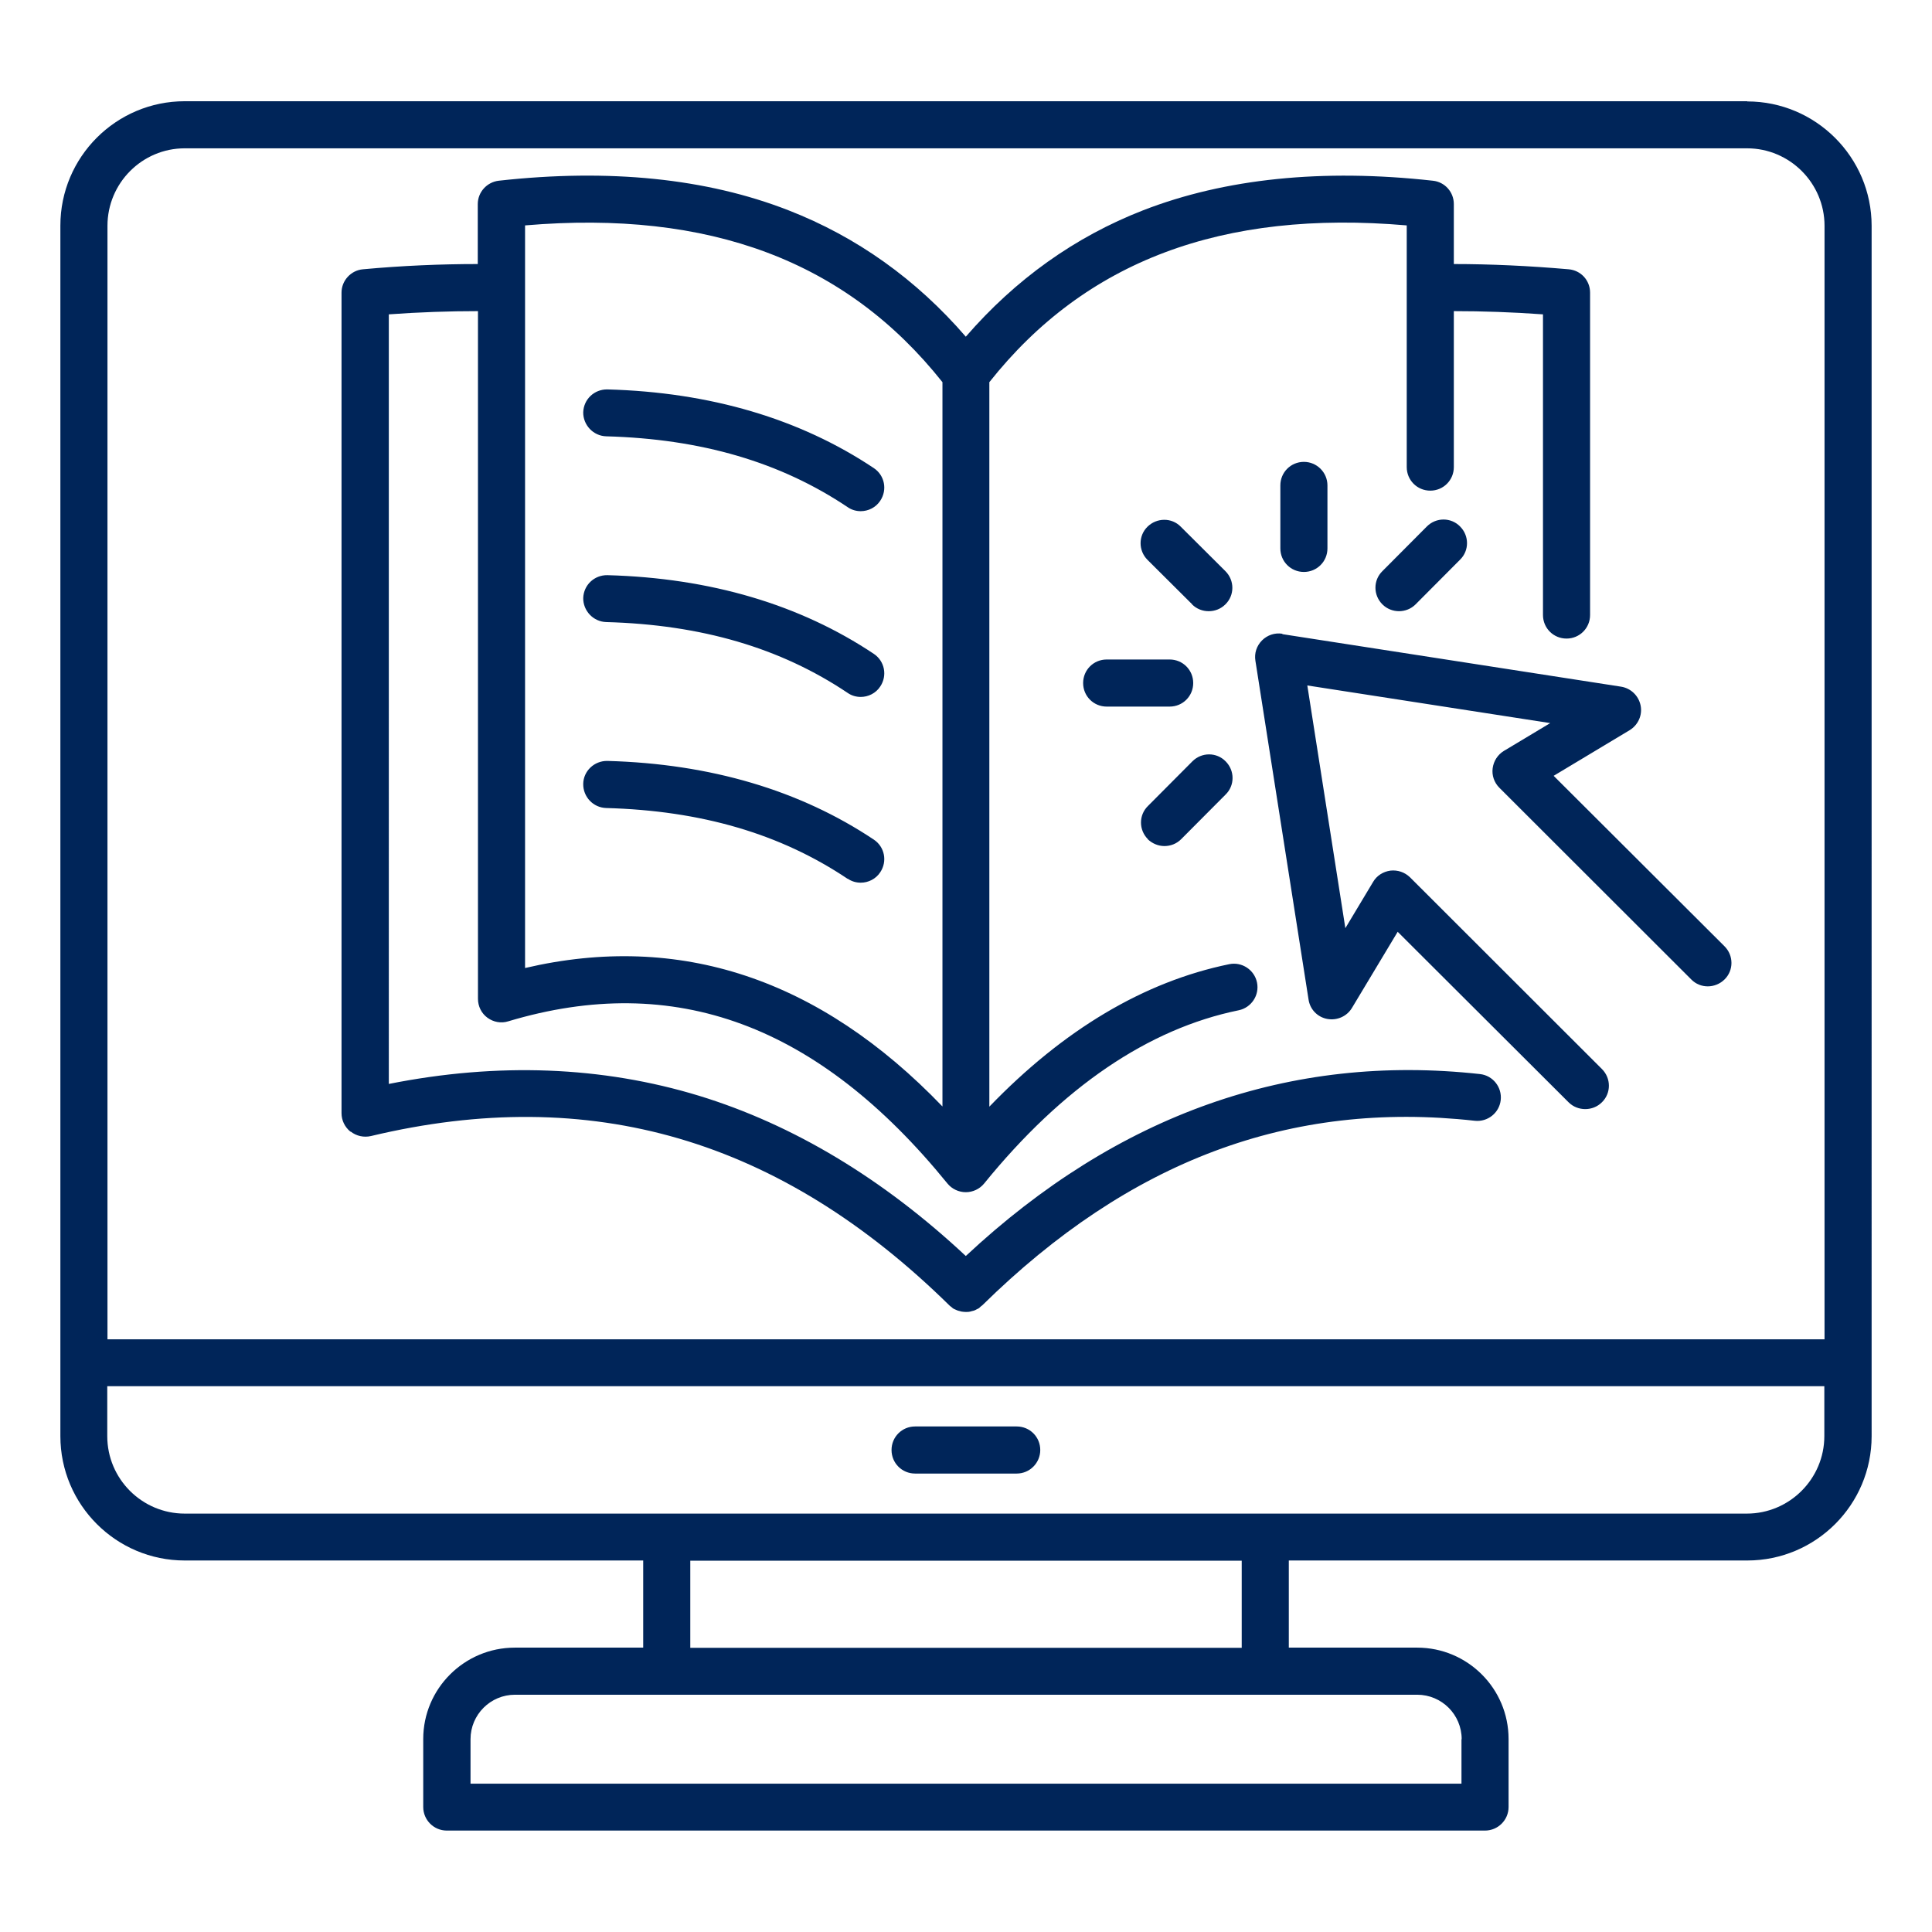 <?xml version="1.0" encoding="UTF-8"?>
<svg id="Layer_1" xmlns="http://www.w3.org/2000/svg" version="1.1" viewBox="0 0 96 96">
  <!-- Generator: Adobe Illustrator 29.6.1, SVG Export Plug-In . SVG Version: 2.1.1 Build 9)  -->
  <defs>
    <style>
      .st0 {
        fill: #002559;
      }
    </style>
  </defs>
  <path class="st0" d="M86.82,5.03H9.18c-3.41,0-6.18,2.77-6.18,6.18v60.15c0,3.41,2.77,6.18,6.18,6.18h22.78v4.33h-6.38c-2.51,0-4.55,2.04-4.55,4.54v3.38c0,.64.52,1.17,1.17,1.17h51.59c.64,0,1.17-.52,1.17-1.17v-3.38c0-2.51-2.04-4.54-4.54-4.54h-6.38v-4.33h22.78c3.41,0,6.18-2.77,6.18-6.18V11.22c0-3.41-2.78-6.18-6.18-6.18ZM9.18,7.37h77.63c2.12,0,3.85,1.73,3.85,3.85v55.33H5.34V11.22c0-2.12,1.72-3.85,3.84-3.85ZM72.62,86.42v2.21H23.38v-2.21c0-1.22.99-2.21,2.21-2.21h44.83c1.22,0,2.21.99,2.21,2.21ZM61.7,81.88h-27.4v-4.33h27.4v4.33ZM86.82,75.21H9.18c-2.12,0-3.85-1.72-3.85-3.85v-2.48h85.32v2.48c0,2.12-1.73,3.85-3.85,3.85ZM51.69,72.05c0,.64-.52,1.17-1.17,1.17h-5.05c-.65,0-1.17-.52-1.17-1.17s.52-1.17,1.17-1.17h5.05c.65,0,1.17.52,1.17,1.17ZM17.43,56.23c.28.22.65.3,1,.22,10.93-2.61,20.33.14,28.75,8.42.03.03.06.05.09.07.03.02.05.05.08.07.04.03.08.04.12.06.03.01.06.03.09.04.05.02.1.03.14.04.03,0,.05.02.07.02.07.01.15.02.22.02s.15,0,.22-.02c.02,0,.05-.01.07-.02.05-.01.1-.02.15-.04.03-.01.06-.03.08-.04.04-.02.08-.04.12-.06.03-.02.05-.04.08-.07.03-.03.06-.05.1-.08,7.31-7.19,15.31-10.19,24.47-9.17.64.07,1.22-.39,1.29-1.03s-.39-1.22-1.03-1.29c-9.42-1.04-18.01,2-25.55,9.04-4.12-3.85-8.58-6.53-13.25-7.96-4.82-1.47-10-1.67-15.42-.59V15.62c1.52-.11,3-.16,4.43-.16v34.17c0,.37.17.72.47.94s.68.29,1.03.18c8.27-2.48,15.41.16,21.83,8.06.22.27.56.43.91.43s.69-.16.91-.43c3.89-4.79,8.15-7.69,12.65-8.61.63-.13,1.04-.75.91-1.38-.13-.63-.75-1.04-1.38-.91-4.24.87-8.24,3.26-11.92,7.08V18.99c4.77-6.02,11.57-8.58,20.74-7.79v12.01c0,.65.52,1.17,1.17,1.17s1.17-.52,1.17-1.17v-7.75c1.43,0,2.91.05,4.43.16v14.94c0,.65.52,1.17,1.17,1.17s1.17-.52,1.17-1.17V14.54c0-.61-.46-1.11-1.07-1.16-1.96-.17-3.88-.26-5.7-.26v-2.98c0-.6-.45-1.1-1.04-1.16-5.48-.61-10.33-.11-14.4,1.47-3.39,1.32-6.34,3.43-8.81,6.28-2.46-2.85-5.42-4.96-8.81-6.28-4.07-1.59-8.92-2.08-14.4-1.47-.59.07-1.04.57-1.04,1.16v2.98c-1.83,0-3.74.08-5.7.26-.6.05-1.07.56-1.07,1.16v40.77c0,.36.16.69.44.92h0ZM26.09,11.2c9.17-.78,15.96,1.77,20.74,7.79v35.99c-6.11-6.36-13.07-8.67-20.74-6.88V11.2ZM28.98,20.49c.02-.65.55-1.15,1.2-1.14,5.12.14,9.57,1.46,13.24,3.91.54.36.68,1.08.32,1.62-.22.34-.6.52-.97.52-.22,0-.45-.06-.65-.2-3.34-2.24-7.27-3.39-12-3.52-.64-.02-1.15-.56-1.14-1.2ZM28.98,29.72c.02-.65.55-1.15,1.2-1.14,5.12.14,9.57,1.46,13.24,3.91.54.36.68,1.08.32,1.62-.22.34-.6.52-.97.52-.22,0-.45-.06-.65-.2-3.34-2.24-7.27-3.39-12-3.52-.64-.02-1.15-.56-1.14-1.2ZM42.12,43.67c-3.34-2.24-7.27-3.39-12-3.52-.65-.02-1.15-.56-1.14-1.2s.55-1.15,1.2-1.14c5.12.14,9.57,1.46,13.24,3.91.54.36.68,1.08.32,1.62-.22.34-.6.52-.97.52-.22,0-.45-.06-.65-.2ZM63.72,31.51l16.83,2.61c.49.08.87.45.97.93s-.12.97-.54,1.23l-3.78,2.27,8.49,8.47c.46.46.46,1.2,0,1.65s-1.2.46-1.65,0l-9.54-9.53c-.25-.25-.38-.61-.33-.97s.25-.67.56-.86l2.3-1.38-12.07-1.87,1.89,12.06,1.38-2.3c.18-.31.5-.51.86-.56.36-.04.71.08.97.33l9.54,9.53c.46.46.46,1.2,0,1.65-.23.23-.53.34-.83.34s-.6-.11-.83-.34l-8.49-8.47-2.27,3.78c-.25.42-.74.64-1.23.55s-.86-.48-.93-.97l-2.64-16.83c-.06-.37.06-.74.33-1.01.26-.26.63-.39,1.01-.33ZM59.24,30.03l-2.22-2.21c-.46-.46-.46-1.2,0-1.65s1.2-.46,1.65,0l2.22,2.21c.46.46.46,1.2,0,1.65-.23.23-.53.34-.83.34s-.6-.11-.83-.34ZM63.62,27.25v-3.13c0-.65.52-1.17,1.17-1.17h0c.64,0,1.17.52,1.17,1.17v3.13c0,.65-.52,1.17-1.17,1.17h0c-.65,0-1.17-.52-1.17-1.17ZM69.52,30.37c-.3,0-.6-.11-.83-.34-.46-.46-.46-1.2,0-1.65l2.21-2.22c.46-.46,1.2-.46,1.65,0,.46.46.46,1.2,0,1.65l-2.21,2.22c-.23.23-.53.34-.83.34ZM57.04,41.7c-.46-.46-.46-1.2,0-1.65l2.21-2.22c.46-.46,1.2-.46,1.65,0,.46.46.46,1.2,0,1.65l-2.21,2.22c-.23.23-.53.34-.83.34-.3,0-.6-.12-.83-.34ZM54.99,32.77h3.13s0,0,0,0c.65,0,1.17.52,1.17,1.17s-.52,1.17-1.17,1.17h-3.13s0,0,0,0c-.65,0-1.17-.52-1.17-1.17,0-.65.52-1.17,1.17-1.17Z"/>
</svg>